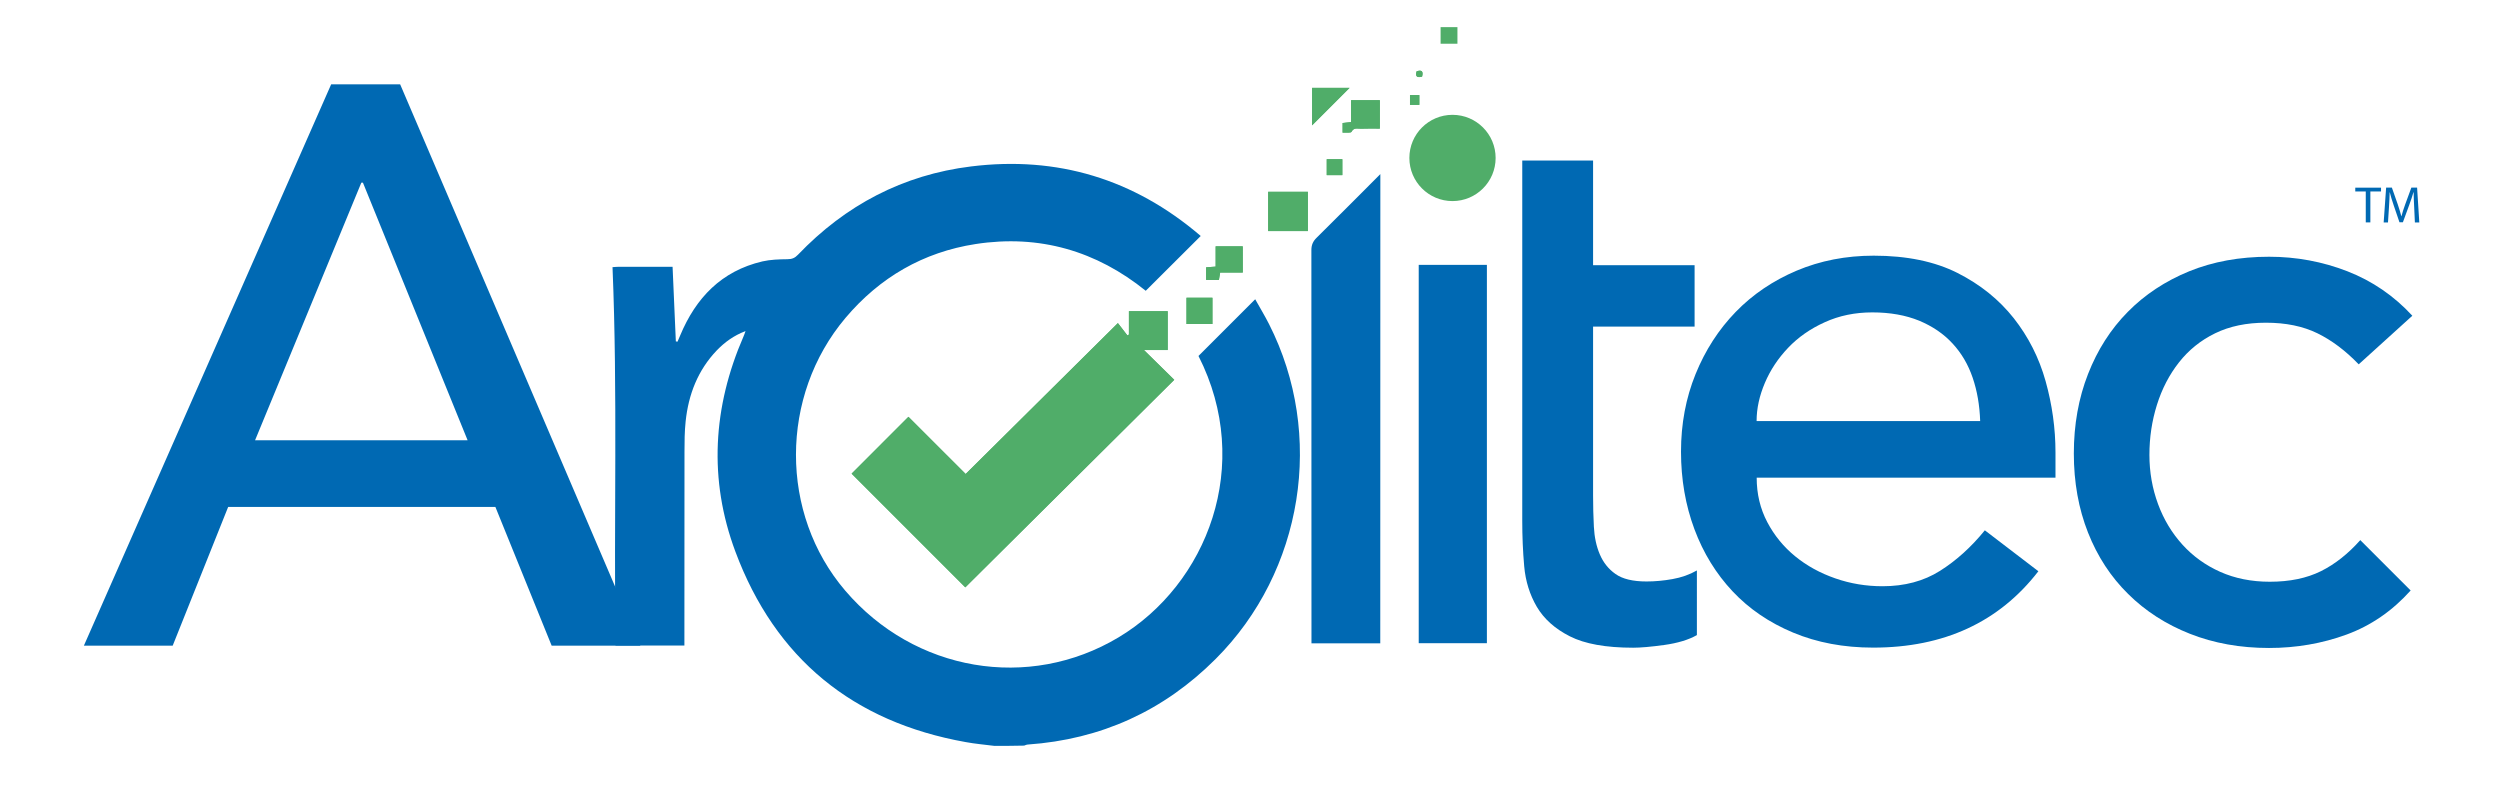 <?xml version="1.0" encoding="utf-8"?>
<!-- Generator: Adobe Illustrator 25.3.1, SVG Export Plug-In . SVG Version: 6.00 Build 0)  -->
<svg version="1.1" id="Calque_1" xmlns="http://www.w3.org/2000/svg" xmlns:xlink="http://www.w3.org/1999/xlink" x="0px" y="0px"
	 viewBox="0 0 283.46 89.9" style="enable-background:new 0 0 283.46 89.9;" xml:space="preserve">
<style type="text/css">
	.st0{fill:#50AD69;}
	.st1{fill:#0069B3;}
	.st2{fill:#0069B3;}
</style>
<g>
	<g>
		<g>
			<path class="st0" d="M103,47.26c-2.21,2.2-4.37,4.37-6.44,6.44c4.34,4.34,8.71,8.71,12.89,12.89c7.82-7.77,15.7-15.6,23.69-23.53
				c-1.08-1.06-2.21-2.17-3.44-3.38c0.97,0,1.83,0,2.7,0c0-1.52,0-2.96,0-4.4c-1.47,0-2.9,0-4.4,0c0,0.92,0,1.79,0,2.65
				c-0.06,0.03-0.12,0.07-0.17,0.1c-0.36-0.46-0.72-0.92-1.08-1.4c-5.83,5.78-11.52,11.43-17.26,17.11
				C107.32,51.58,105.14,49.4,103,47.26z M143.79,26.2c1.54,0,3.02,0,4.5,0c0-1.51,0-2.97,0-4.45c-1.52,0-3,0-4.5,0
				C143.79,23.24,143.79,24.68,143.79,26.2z M156.45,11.36c-1.09,0-2.13,0-3.26,0c0,0.85,0,1.67,0,2.48
				c-0.38,0.04-0.66,0.08-0.96,0.11c0,0.36,0,0.69,0,1.09c0.39-0.03,0.93,0.06,1.01-0.1c0.28-0.53,0.7-0.33,1.08-0.35
				c0.7-0.03,1.4-0.01,2.13-0.01C156.45,13.45,156.45,12.41,156.45,11.36z M140.91,30.9c0-1.04,0-2,0-2.97c-1.03,0-2.01,0-3.07,0
				c0,0.81,0,1.55,0,2.3c-0.41,0.03-0.74,0.05-1.08,0.08c0,0.51,0,0.96,0,1.43c0.51,0,0.98,0,1.45,0c0.05-0.29,0.09-0.52,0.14-0.84
				C139.19,30.9,140.04,30.9,140.91,30.9z M148.77,9.96c0,1.51,0,2.96,0,4.25c1.4-1.4,2.84-2.84,4.25-4.25
				C151.69,9.96,150.25,9.96,148.77,9.96z M137.47,36.74c0-1.05,0-2.02,0-2.98c-1.02,0-1.98,0-2.94,0c0,1.02,0,1.99,0,2.98
				C135.53,36.74,136.48,36.74,137.47,36.74z M152.2,18.05c-0.64,0-1.2,0-1.77,0c0,0.63,0,1.22,0,1.81c0.63,0,1.2,0,1.77,0
				C152.2,19.23,152.2,18.68,152.2,18.05z M159.87,10.78c0,0.37,0,0.73,0,1.11c0.37,0,0.71,0,1.06,0c0-0.4,0-0.74,0-1.11
				C160.56,10.78,160.25,10.78,159.87,10.78z M160.62,8.09c-0.18,0.61,0.08,0.74,0.62,0.6C161.41,8.08,161.2,7.89,160.62,8.09z
				 M169.58,17.91c0,2.7-2.19,4.89-4.89,4.89c-2.7,0-4.89-2.19-4.89-4.89c0-2.7,2.19-4.89,4.89-4.89
				C167.39,13.02,169.58,15.21,169.58,17.91z"/>
			<path class="st1" d="M112.74,84.57c-1.08-0.14-2.18-0.23-3.25-0.43c-12.77-2.28-21.59-9.47-26.11-21.6
				c-3.05-8.17-2.56-16.39,0.93-24.41c0.07-0.15,0.12-0.31,0.22-0.59c-1.34,0.51-2.36,1.26-3.26,2.19c-2.15,2.25-3.21,5-3.53,8.05
				c-0.12,1.14-0.13,2.3-0.13,3.45c-0.01,7.01-0.01,14.02-0.01,21.03c0,0.29,0,0.58,0,0.93c-2.6,0-5.16,0-7.81,0
				c-0.2-14.27,0.25-28.57-0.34-42.9c0.24-0.01,0.46-0.04,0.67-0.04c2.03,0,4.06,0,6.14,0c0.13,2.87,0.25,5.67,0.37,8.46
				c0.06,0.01,0.13,0.02,0.19,0.03c0.1-0.23,0.2-0.47,0.3-0.7c1.78-4.27,4.68-7.31,9.32-8.4c0.92-0.21,1.89-0.24,2.84-0.25
				c0.52,0,0.85-0.14,1.2-0.51c5.38-5.62,11.91-9.06,19.63-10.01c9.78-1.21,18.47,1.43,25.98,7.84c0.04,0.03,0.06,0.07,0.05,0.05
				c-2.07,2.06-4.12,4.11-6.23,6.21c-5.57-4.5-12.04-6.42-19.29-5.3c-5.94,0.92-10.87,3.78-14.75,8.37
				c-7.48,8.86-7.49,22.2-0.04,30.92c7.86,9.21,20.81,11.4,30.99,5.31c10.05-6.01,15.35-19.55,9.07-31.91
				c2.12-2.12,4.23-4.23,6.43-6.43c0.51,0.92,1.08,1.85,1.57,2.82c6.36,12.53,3.89,28.03-6.06,37.97c-5.89,5.89-13,9.12-21.31,9.7
				c-0.14,0.01-0.27,0.08-0.4,0.12C114.99,84.57,113.87,84.57,112.74,84.57z"/>
			<path class="st0" d="M165.25,3.08c0,0.61,0,1.22,0,1.88c-0.63,0-1.23,0-1.91,0c0-0.63,0-1.25,0-1.88
				C163.97,3.08,164.61,3.08,165.25,3.08z"/>
			<path class="st0" d="M103,47.26c2.14,2.14,4.31,4.32,6.49,6.49c5.74-5.69,11.43-11.34,17.26-17.11c0.37,0.47,0.72,0.94,1.08,1.4
				c0.06-0.03,0.12-0.07,0.17-0.1c0-0.87,0-1.73,0-2.65c1.5,0,2.93,0,4.4,0c0,1.44,0,2.87,0,4.4c-0.87,0-1.73,0-2.7,0
				c1.23,1.21,2.35,2.31,3.44,3.38c-7.99,7.94-15.87,15.77-23.69,23.53c-4.18-4.18-8.56-8.55-12.89-12.89
				C98.63,51.63,100.8,49.47,103,47.26z"/>
			<path class="st1" d="M156.5,72.94c-2.59,0-5.16,0-7.8,0c0-0.32,0-0.61,0-0.9c0-14.56,0-29.12-0.01-43.68c0-0.59,0.18-1,0.6-1.41
				c2.39-2.36,4.75-4.74,7.22-7.21C156.5,37.53,156.5,55.2,156.5,72.94z"/>
			<path class="st1" d="M160.86,30.03c2.61,0,5.15,0,7.73,0c0,14.3,0,28.58,0,42.9c-2.57,0-5.13,0-7.73,0
				C160.86,58.64,160.86,44.36,160.86,30.03z"/>
			<path class="st0" d="M143.79,26.2c0-1.51,0-2.96,0-4.45c1.5,0,2.98,0,4.5,0c0,1.48,0,2.94,0,4.45
				C146.81,26.2,145.33,26.2,143.79,26.2z"/>
			<path class="st0" d="M156.45,11.36c0,1.05,0,2.09,0,3.22c-0.73,0-1.43-0.02-2.13,0.01c-0.37,0.02-0.8-0.18-1.08,0.35
				c-0.08,0.16-0.63,0.07-1.01,0.1c0-0.4,0-0.72,0-1.09c0.3-0.03,0.59-0.07,0.96-0.11c0-0.81,0-1.63,0-2.48
				C154.33,11.36,155.37,11.36,156.45,11.36z"/>
			<path class="st0" d="M140.91,30.9c-0.87,0-1.71,0-2.57,0c-0.05,0.31-0.09,0.55-0.14,0.84c-0.47,0-0.94,0-1.45,0
				c0-0.46,0-0.92,0-1.43c0.34-0.02,0.67-0.05,1.08-0.08c0-0.75,0-1.5,0-2.3c1.06,0,2.04,0,3.07,0
				C140.91,28.9,140.91,29.86,140.91,30.9z"/>
			<path class="st0" d="M148.77,9.96c1.48,0,2.92,0,4.25,0c-1.41,1.41-2.85,2.85-4.25,4.25C148.77,12.92,148.77,11.48,148.77,9.96z"
				/>
			<path class="st0" d="M137.47,36.74c-0.99,0-1.94,0-2.94,0c0-0.99,0-1.96,0-2.98c0.96,0,1.92,0,2.94,0
				C137.47,34.72,137.47,35.69,137.47,36.74"/>
			<path class="st0" d="M152.2,18.05c0,0.62,0,1.18,0,1.81c-0.58,0-1.15,0-1.77,0c0-0.58,0-1.17,0-1.81
				C151,18.05,151.56,18.05,152.2,18.05z"/>
			<path class="st0" d="M159.87,10.78c0.38,0,0.69,0,1.06,0c0,0.37,0,0.71,0,1.11c-0.34,0-0.69,0-1.06,0
				C159.87,11.51,159.87,11.14,159.87,10.78z"/>
			<path class="st0" d="M160.62,8.09c0.58-0.2,0.78-0.01,0.62,0.6C160.7,8.83,160.45,8.7,160.62,8.09z"/>
			<g>
				<path class="st1" d="M37.55,9.56h7.82l27.24,63.65H62.55l-6.38-15.73h-30.3l-6.29,15.73H9.51L37.55,9.56z M53.02,49.92
					L41.15,20.71h-0.18L28.92,49.92H53.02z"/>
			</g>
		</g>
		<g>
			<g>
				<path class="st1" d="M199.18,54.16c0,1.84,0.4,3.52,1.2,5.04c0.8,1.52,1.86,2.81,3.17,3.88c1.31,1.07,2.82,1.9,4.55,2.5
					c1.72,0.6,3.51,0.89,5.35,0.89c2.5,0,4.67-0.58,6.51-1.74c1.84-1.16,3.54-2.69,5.09-4.6l6.07,4.64
					c-4.46,5.77-10.71,8.66-18.74,8.66c-3.33,0-6.35-0.57-9.06-1.7c-2.71-1.13-5-2.69-6.87-4.68c-1.87-1.99-3.32-4.34-4.33-7.05
					c-1.01-2.71-1.52-5.64-1.52-8.79c0-3.15,0.55-6.08,1.65-8.79c1.1-2.71,2.62-5.06,4.55-7.05c1.93-1.99,4.24-3.55,6.91-4.68
					c2.68-1.13,5.59-1.7,8.74-1.7c3.75,0,6.92,0.66,9.5,1.96c2.59,1.31,4.71,3.02,6.38,5.13c1.66,2.11,2.87,4.49,3.61,7.14
					c0.74,2.65,1.12,5.34,1.12,8.08v2.86H199.18z M224.52,47.74c-0.06-1.78-0.34-3.42-0.85-4.91c-0.51-1.49-1.26-2.78-2.28-3.88
					c-1.01-1.1-2.28-1.96-3.79-2.59c-1.52-0.62-3.29-0.94-5.31-0.94c-1.96,0-3.76,0.37-5.4,1.12c-1.64,0.74-3.02,1.71-4.15,2.9
					c-1.13,1.19-2.01,2.51-2.63,3.97c-0.62,1.46-0.94,2.9-0.94,4.33H224.52z"/>
				<path class="st1" d="M267.44,41.31c-1.49-1.55-3.05-2.72-4.68-3.52c-1.64-0.8-3.58-1.2-5.84-1.2c-2.2,0-4.12,0.4-5.76,1.2
					c-1.64,0.8-3,1.9-4.1,3.3c-1.1,1.4-1.93,3-2.5,4.82c-0.57,1.82-0.85,3.7-0.85,5.67c0,1.96,0.33,3.82,0.98,5.58
					c0.65,1.76,1.58,3.29,2.77,4.6c1.19,1.31,2.62,2.34,4.28,3.08c1.66,0.74,3.54,1.12,5.62,1.12c2.26,0,4.19-0.4,5.8-1.2
					c1.61-0.8,3.09-1.98,4.46-3.52l5.71,5.71c-2.08,2.32-4.51,3.99-7.27,5s-5.7,1.52-8.79,1.52c-3.27,0-6.26-0.54-8.97-1.61
					c-2.71-1.07-5.04-2.57-7-4.51c-1.96-1.93-3.48-4.25-4.55-6.96c-1.07-2.71-1.61-5.7-1.61-8.97c0-3.27,0.54-6.28,1.61-9.01
					c1.07-2.74,2.57-5.09,4.51-7.05c1.93-1.96,4.25-3.49,6.96-4.6c2.71-1.1,5.72-1.65,9.06-1.65c3.09,0,6.05,0.55,8.88,1.65
					c2.82,1.1,5.28,2.78,7.36,5.04L267.44,41.31z"/>
			</g>
			<path class="st1" d="M192.4,72.01c-0.95,0.54-2.19,0.91-3.7,1.12c-1.52,0.21-2.69,0.31-3.52,0.31c-3.09,0-5.49-0.43-7.18-1.29
				c-1.7-0.86-2.94-1.98-3.75-3.35c-0.8-1.37-1.28-2.9-1.43-4.6c-0.15-1.7-0.22-3.4-0.22-5.13V37.03v-6.96V18.2h8.03v11.87h11.51
				v6.96h-11.51v19.18c0,1.19,0.03,2.36,0.09,3.52c0.06,1.16,0.28,2.2,0.67,3.12c0.39,0.92,0.98,1.67,1.78,2.23
				c0.8,0.57,1.98,0.85,3.52,0.85c0.95,0,1.93-0.09,2.94-0.27c1.01-0.18,1.93-0.5,2.77-0.98"/>
			<path class="st2" d="M199.18,58.31"/>
		</g>
	</g>
	<g>
		<path class="st1" d="M268.25,21.71h-1.2v-0.43h2.92v0.43h-1.21v3.51h-0.52V21.71z"/>
		<path class="st1" d="M273.73,23.49c-0.03-0.55-0.06-1.21-0.06-1.7h-0.02c-0.13,0.46-0.3,0.95-0.5,1.5l-0.7,1.91h-0.39l-0.64-1.88
			c-0.19-0.56-0.35-1.07-0.46-1.53h-0.01c-0.01,0.49-0.04,1.15-0.08,1.74l-0.11,1.69h-0.49l0.28-3.95h0.65l0.67,1.91
			c0.16,0.49,0.3,0.92,0.4,1.33h0.02c0.1-0.4,0.24-0.83,0.42-1.33l0.7-1.91h0.65l0.25,3.95h-0.5L273.73,23.49z"/>
	</g>
</g>
</svg>
